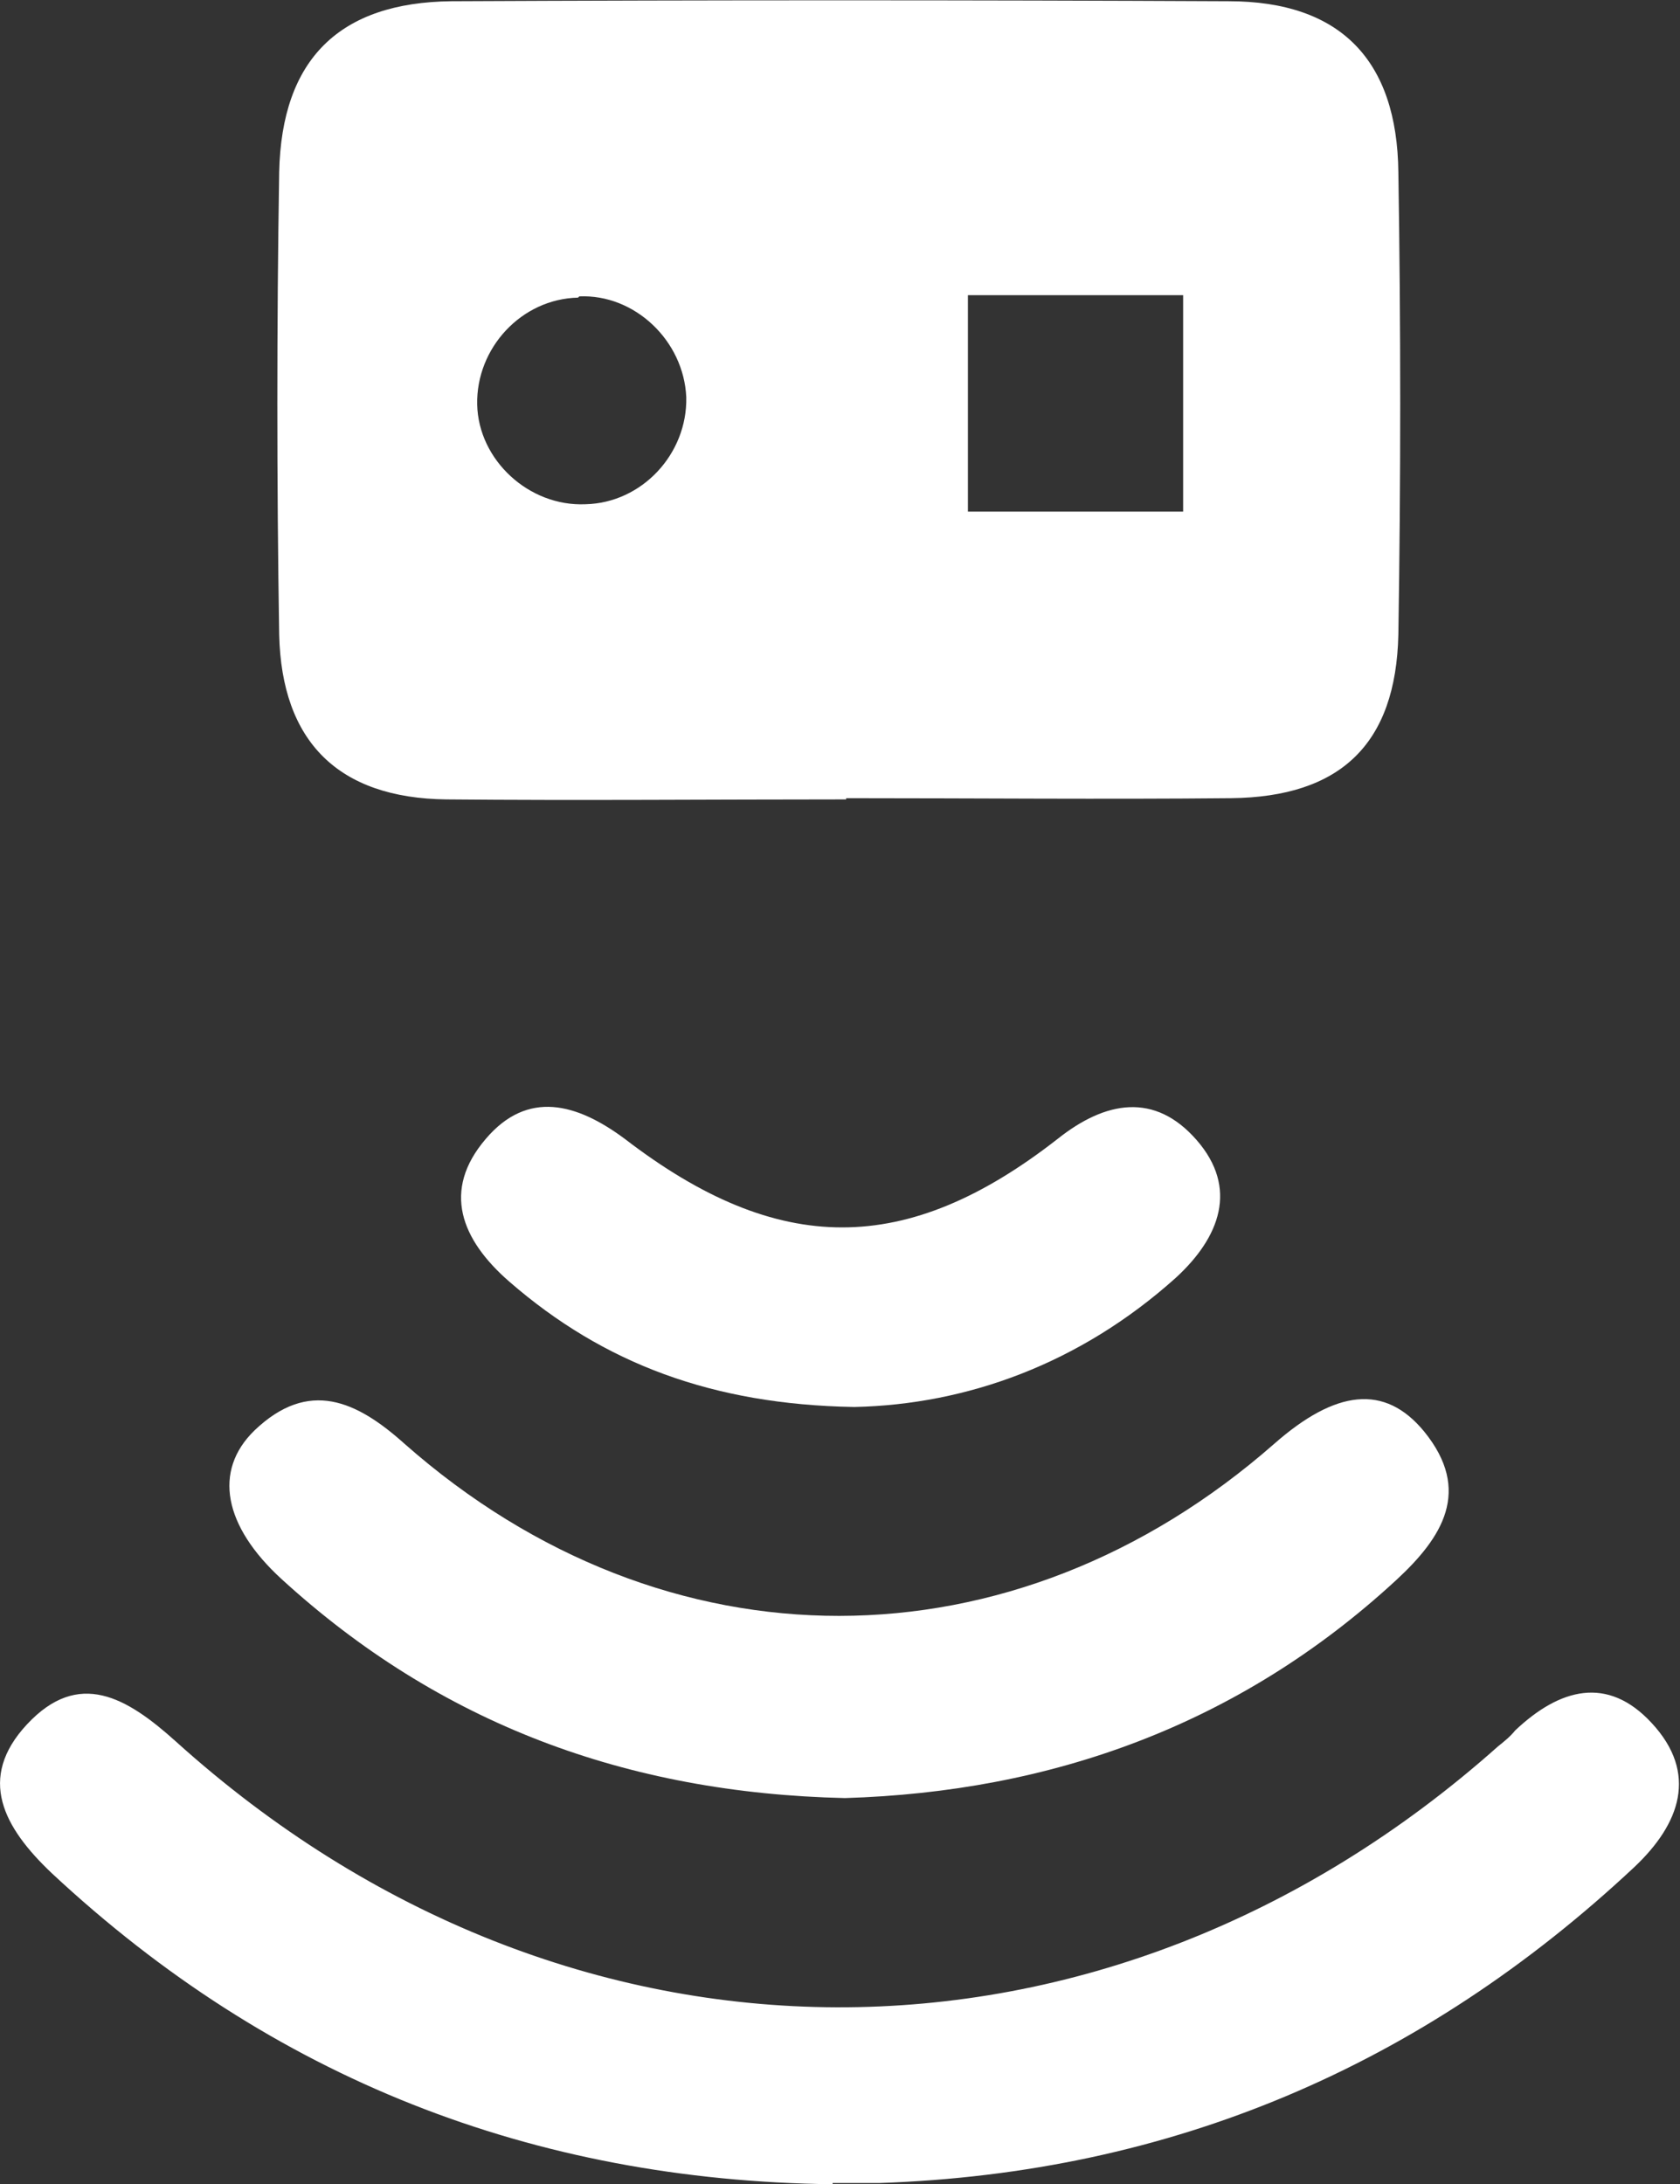 <?xml version="1.0" encoding="UTF-8"?><svg id="_イヤー_2" xmlns="http://www.w3.org/2000/svg" viewBox="0 0 13.66 17.76"><rect x="0" y="0" width="13.66" height="17.76" fill="#333333" stroke="none"/><defs><style>.cls-1{fill:#fff;}</style></defs><g id="_イヤー_1-2"><g id="ibxIOR"><g><path class="cls-1" d="M6.88,6.5c-1.08,0-2.17,.01-3.25,0-.88-.01-1.34-.47-1.36-1.34-.02-1.25-.02-2.51,0-3.76C2.29,.48,2.76,.02,3.67,.01,5.78,0,7.88,0,9.99,.01c.91,0,1.37,.48,1.38,1.39,.02,1.25,.02,2.51,0,3.76-.02,.89-.47,1.32-1.36,1.33-1.04,.01-2.08,0-3.13,0Zm2.74-2.34v-1.76h-1.75v1.76h1.75Zm-4.92-1.74c-.46,.01-.83,.41-.82,.87,.01,.45,.42,.83,.88,.81,.46-.01,.83-.41,.82-.87-.02-.46-.42-.84-.87-.82Z"/><path class="cls-1" d="M6.77,17.76c-2.44-.03-4.56-.86-6.35-2.53-.39-.37-.61-.77-.2-1.21,.42-.45,.81-.22,1.21,.14,3.18,2.87,7.56,2.88,10.75,.04,.05-.04,.1-.08,.14-.13,.36-.34,.75-.45,1.11-.06,.38,.41,.23,.82-.14,1.17-1.73,1.62-3.77,2.49-6.14,2.57-.13,0-.25,0-.38,0Z"/><path class="cls-1" d="M6.87,14.62c-1.78-.04-3.3-.61-4.58-1.78-.47-.43-.56-.88-.22-1.21,.44-.42,.83-.24,1.22,.11,2.12,1.87,4.95,1.86,7.07,0,.5-.44,.9-.49,1.22-.1,.39,.48,.15,.86-.23,1.21-1.28,1.18-2.81,1.72-4.48,1.77Z"/><path class="cls-1" d="M6.94,11.44c-1.14-.02-2.03-.35-2.8-1.02-.39-.34-.55-.74-.19-1.16,.34-.4,.74-.29,1.13,0,1.25,.96,2.29,.96,3.52,0,.39-.31,.79-.38,1.13,.01,.34,.39,.19,.79-.17,1.12-.78,.7-1.7,1.03-2.61,1.05Z"/></g></g></g></svg>